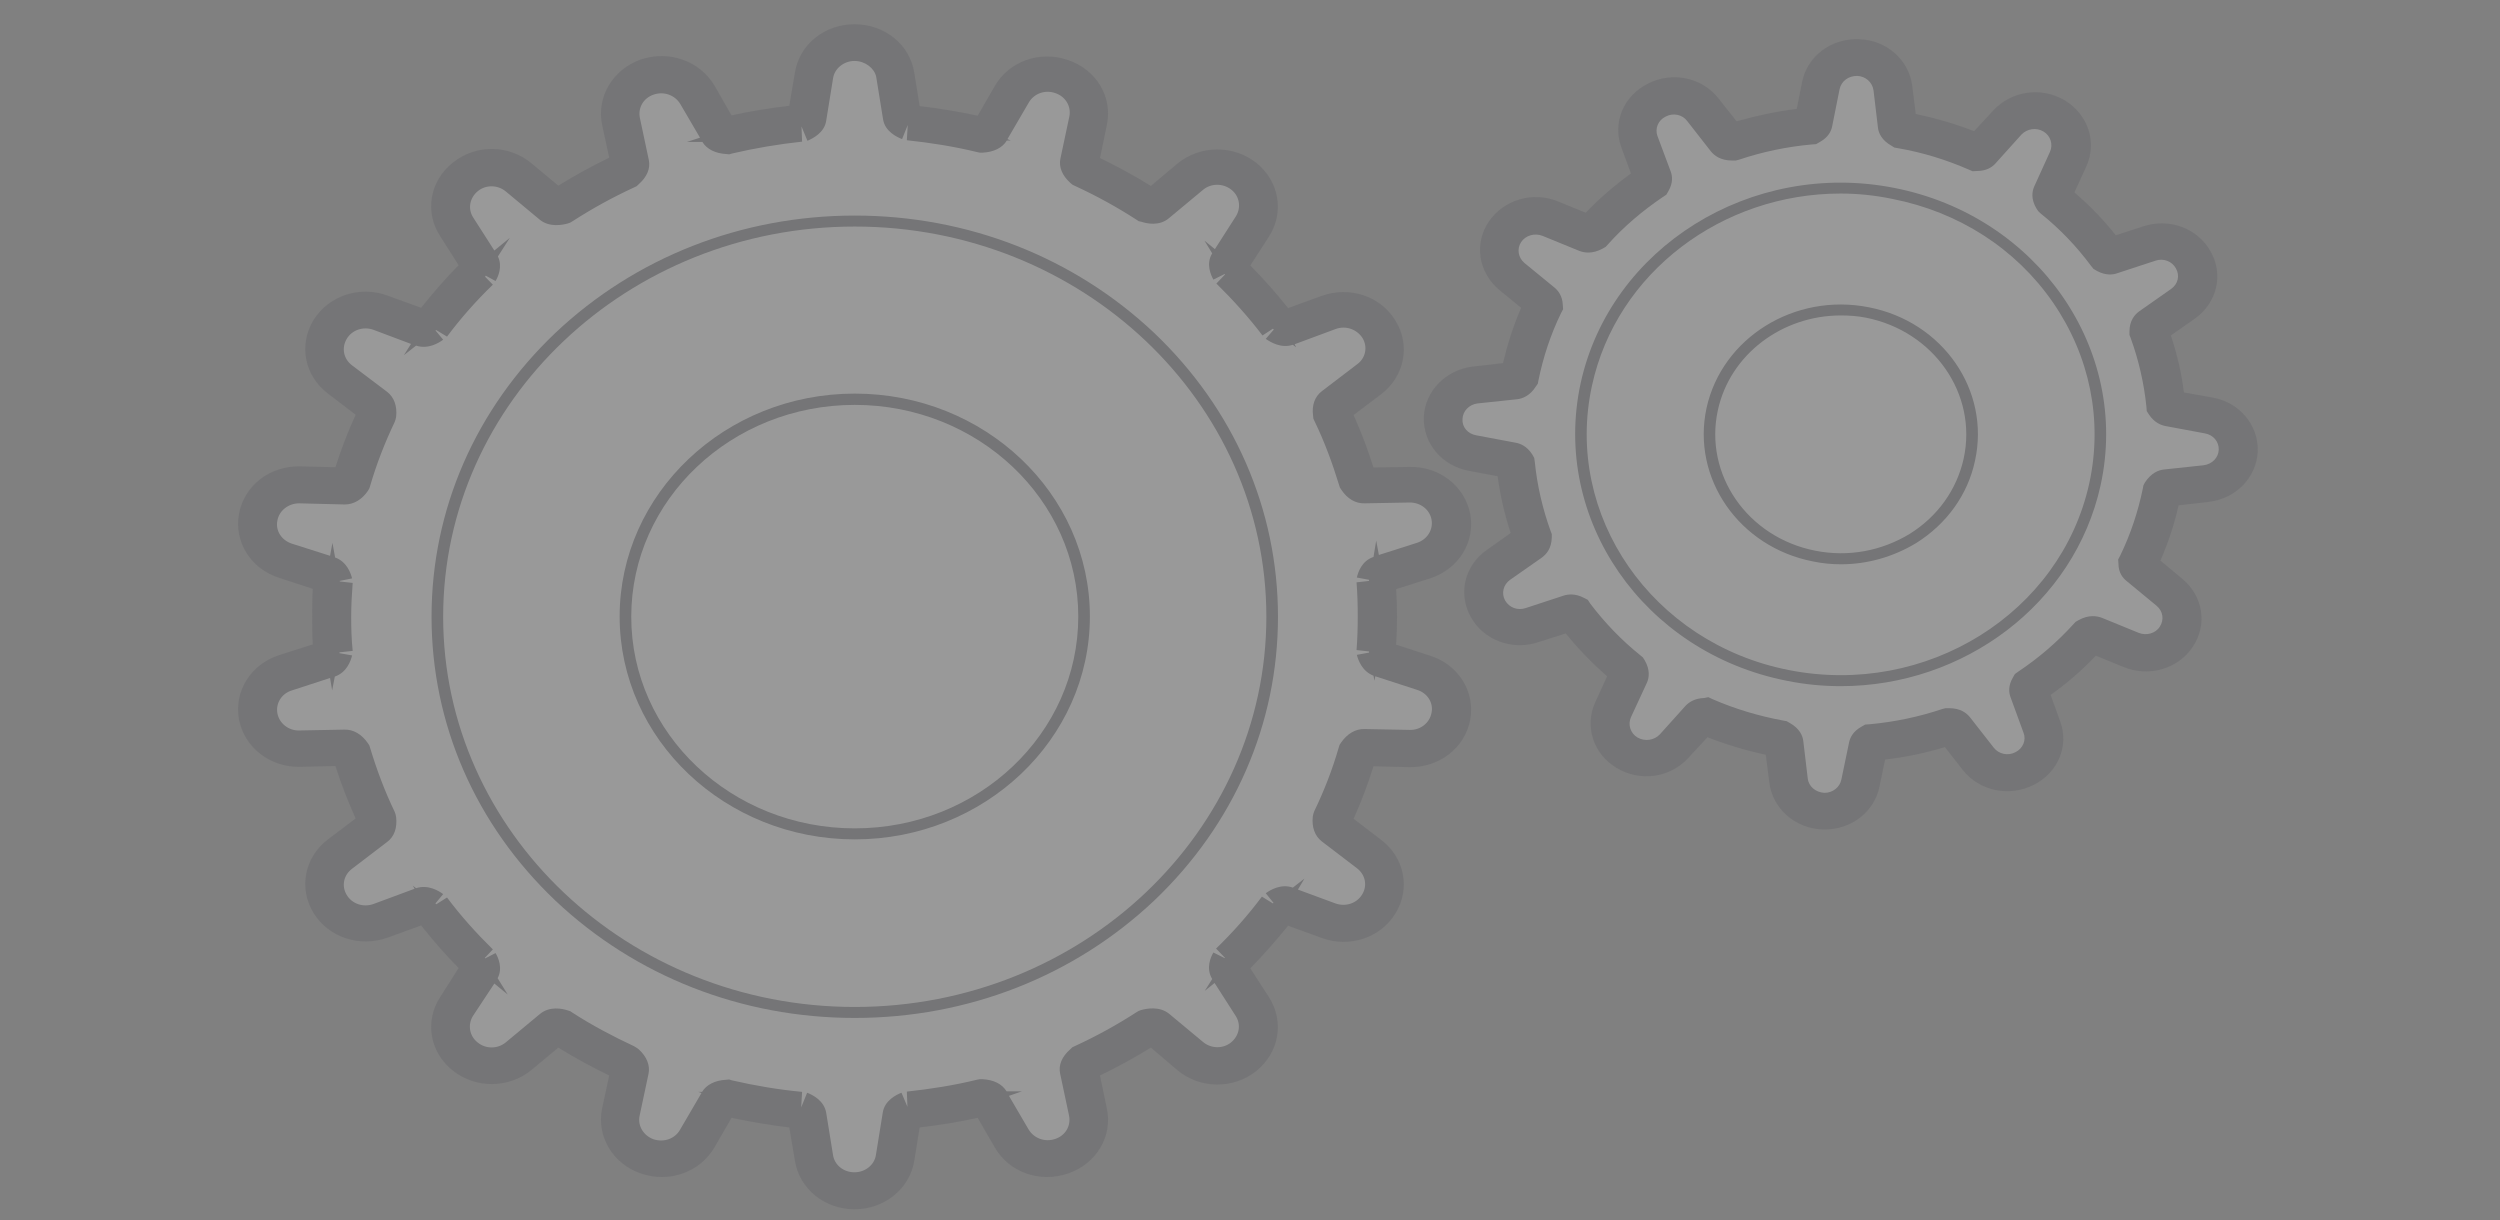 <svg width="84" height="41" viewBox="0 0 84 41" fill="none" xmlns="http://www.w3.org/2000/svg">
    <rect x="0" y="0" width="84" height="41" fill="#808080" stroke="none"/>
    <g opacity="0.2" clip-path="url(#clip0_119_2771)">
        <path d="M47.83 22.61L46.4 22.145C46.29 22.107 46.24 21.899 46.24 21.899V21.908C46.27 21.519 46.29 21.121 46.29 20.723C46.29 20.334 46.27 19.936 46.24 19.538V19.557C46.24 19.557 46.29 19.339 46.4 19.301L47.83 18.837C48.47 18.628 48.86 18.012 48.75 17.377C48.63 16.742 48.04 16.277 47.36 16.287L45.84 16.325C45.74 16.325 45.64 16.182 45.61 16.144C45.38 15.377 45.1 14.637 44.76 13.926C44.75 13.879 44.74 13.708 44.82 13.651L46 12.751C46.53 12.343 46.68 11.632 46.33 11.073C45.99 10.513 45.27 10.267 44.63 10.504L43.22 11.025C43.11 11.073 42.93 10.93 42.93 10.93C42.45 10.286 41.91 9.689 41.33 9.129L41.34 9.139C41.34 9.139 41.23 8.949 41.29 8.845L42.07 7.622C42.43 7.072 42.3 6.352 41.78 5.944C41.26 5.527 40.5 5.536 39.98 5.963L38.85 6.911C38.77 6.987 38.55 6.92 38.55 6.92C37.86 6.484 37.14 6.086 36.4 5.745C36.37 5.717 36.24 5.593 36.26 5.498L36.56 4.086C36.69 3.451 36.32 2.825 35.67 2.607C35.03 2.38 34.32 2.636 33.99 3.204L33.26 4.465C33.21 4.56 33.02 4.569 32.98 4.569C32.19 4.38 31.37 4.247 30.54 4.171C30.54 4.171 30.33 4.086 30.31 3.972L30.07 2.541C29.97 1.896 29.39 1.432 28.71 1.432C28.03 1.432 27.45 1.906 27.34 2.541L27.12 3.963C27.1 4.076 26.88 4.152 26.88 4.152C26.05 4.238 25.23 4.37 24.44 4.56C24.4 4.56 24.21 4.541 24.16 4.456L23.43 3.195C23.11 2.626 22.39 2.38 21.75 2.588C21.11 2.816 20.74 3.441 20.87 4.076L21.17 5.489C21.19 5.584 21.05 5.707 21.02 5.735C20.28 6.077 19.56 6.475 18.88 6.911C18.87 6.911 18.66 6.977 18.57 6.901L17.44 5.954C16.92 5.527 16.16 5.517 15.64 5.935C15.12 6.352 14.99 7.063 15.34 7.612L16.13 8.845C16.19 8.93 16.08 9.129 16.08 9.129L16.09 9.12C15.51 9.689 14.98 10.286 14.49 10.921C14.49 10.921 14.3 11.063 14.19 11.025L12.78 10.504C12.15 10.267 11.43 10.504 11.09 11.063C10.75 11.623 10.89 12.334 11.42 12.741L12.6 13.642C12.68 13.699 12.67 13.879 12.66 13.917C12.32 14.637 12.04 15.367 11.81 16.135C11.78 16.173 11.68 16.315 11.58 16.315L10.06 16.287C9.38 16.268 8.79 16.723 8.67 17.367C8.55 18.002 8.94 18.628 9.59 18.837L11.02 19.292C11.13 19.33 11.18 19.548 11.18 19.548V19.538C11.15 19.927 11.13 20.316 11.13 20.714C11.13 21.112 11.15 21.51 11.18 21.899V21.889C11.18 21.889 11.13 22.107 11.02 22.145L9.59 22.6C8.94 22.809 8.55 23.434 8.67 24.07C8.79 24.705 9.38 25.169 10.06 25.15L11.58 25.122C11.68 25.122 11.78 25.264 11.81 25.302C12.04 26.06 12.32 26.8 12.66 27.52C12.67 27.558 12.68 27.738 12.6 27.795L11.42 28.696C10.89 29.103 10.74 29.814 11.09 30.374C11.43 30.933 12.15 31.17 12.78 30.933L14.19 30.412C14.3 30.374 14.49 30.516 14.49 30.516C14.97 31.151 15.51 31.758 16.09 32.317L16.08 32.307C16.08 32.307 16.19 32.497 16.13 32.592L15.34 33.815C14.99 34.374 15.12 35.085 15.64 35.502C16.16 35.91 16.92 35.91 17.44 35.483L18.57 34.535C18.66 34.459 18.87 34.526 18.88 34.526C19.56 34.962 20.28 35.36 21.02 35.701C21.06 35.73 21.19 35.862 21.17 35.948L20.87 37.36C20.73 37.995 21.11 38.621 21.75 38.849C22.39 39.067 23.11 38.811 23.43 38.242L24.16 36.981C24.21 36.896 24.4 36.877 24.44 36.877C25.23 37.066 26.05 37.199 26.88 37.285C26.88 37.285 27.1 37.36 27.12 37.474L27.34 38.896C27.45 39.531 28.03 40.005 28.71 40.005C29.39 40.005 29.97 39.531 30.07 38.896L30.3 37.474C30.32 37.36 30.54 37.285 30.54 37.285C31.37 37.199 32.19 37.066 32.98 36.877C33.02 36.877 33.21 36.896 33.26 36.981L33.99 38.242C34.31 38.811 35.02 39.057 35.67 38.849C36.31 38.621 36.68 37.995 36.55 37.36L36.25 35.948C36.23 35.853 36.37 35.73 36.4 35.701C37.14 35.36 37.86 34.962 38.54 34.526C38.55 34.526 38.76 34.459 38.85 34.535L39.98 35.483C40.5 35.91 41.26 35.919 41.78 35.502C42.3 35.085 42.43 34.374 42.07 33.815L41.29 32.592C41.23 32.497 41.34 32.307 41.34 32.307L41.33 32.317C41.91 31.748 42.44 31.142 42.93 30.516C42.93 30.516 43.11 30.374 43.22 30.412L44.63 30.933C45.27 31.17 45.99 30.933 46.33 30.374C46.67 29.814 46.53 29.103 46 28.696L44.82 27.795C44.74 27.738 44.75 27.558 44.76 27.52C45.1 26.8 45.38 26.06 45.61 25.302C45.64 25.264 45.74 25.122 45.84 25.122L47.36 25.15C48.04 25.169 48.63 24.705 48.75 24.07C48.86 23.434 48.47 22.809 47.83 22.61Z" fill="white"/>
        <path d="M28.71 40.631C27.71 40.631 26.86 39.948 26.71 39L26.52 37.882C25.87 37.806 25.22 37.692 24.58 37.559L24.01 38.545C23.52 39.389 22.48 39.759 21.53 39.427C20.59 39.105 20.04 38.185 20.23 37.247L20.47 36.137C19.88 35.853 19.31 35.54 18.76 35.199L17.86 35.948C17.1 36.574 15.99 36.583 15.22 35.976C14.44 35.36 14.26 34.317 14.79 33.502L15.41 32.526C14.96 32.071 14.54 31.587 14.15 31.094L13.03 31.502C12.09 31.843 11.04 31.502 10.53 30.668C10.03 29.843 10.23 28.8 11.02 28.203L11.95 27.501C11.69 26.923 11.46 26.335 11.27 25.738L10.08 25.766C9.07 25.785 8.21 25.112 8.03 24.174C7.86 23.226 8.42 22.325 9.38 22.012L10.51 21.652C10.49 21.339 10.49 21.026 10.49 20.714C10.49 20.41 10.49 20.098 10.51 19.785L9.38 19.415C8.42 19.112 7.86 18.201 8.03 17.263C8.21 16.315 9.06 15.651 10.08 15.67L11.27 15.699C11.46 15.102 11.69 14.504 11.95 13.936L11.02 13.225C10.23 12.627 10.03 11.594 10.53 10.76C11.04 9.935 12.09 9.584 13.03 9.935L14.15 10.343C14.54 9.85 14.96 9.366 15.41 8.911L14.79 7.935C14.26 7.12 14.44 6.077 15.22 5.461C15.99 4.844 17.1 4.854 17.86 5.489L18.76 6.238C19.31 5.897 19.88 5.584 20.47 5.299L20.23 4.19C20.04 3.252 20.59 2.332 21.53 2C22.48 1.678 23.52 2.048 24.01 2.882L24.58 3.877C25.22 3.735 25.87 3.631 26.52 3.555L26.71 2.436C26.86 1.498 27.7 0.815 28.71 0.815C29.73 0.815 30.57 1.498 30.72 2.446L30.9 3.565C31.56 3.64 32.21 3.754 32.85 3.887L33.42 2.901C33.9 2.057 34.94 1.688 35.89 2.019C36.84 2.342 37.39 3.261 37.19 4.2L36.96 5.309C37.54 5.593 38.12 5.906 38.67 6.247L39.56 5.498C40.32 4.873 41.44 4.863 42.21 5.47C42.98 6.086 43.16 7.129 42.64 7.944L42.01 8.921C42.46 9.376 42.89 9.859 43.28 10.352L44.4 9.945C45.34 9.603 46.39 9.945 46.89 10.779C47.4 11.604 47.19 12.646 46.41 13.243L45.48 13.945C45.74 14.523 45.96 15.111 46.15 15.708L47.35 15.689C48.36 15.661 49.22 16.334 49.4 17.273C49.57 18.221 49.01 19.121 48.05 19.434L46.91 19.794C46.93 20.107 46.94 20.42 46.94 20.733C46.94 21.036 46.93 21.349 46.91 21.662L48.05 22.031C49.01 22.335 49.57 23.245 49.4 24.183C49.22 25.131 48.36 25.795 47.35 25.776L46.15 25.747C45.96 26.345 45.74 26.942 45.48 27.511L46.41 28.222C47.19 28.819 47.4 29.852 46.89 30.686C46.39 31.511 45.34 31.862 44.4 31.511L43.28 31.104C42.88 31.597 42.46 32.08 42.01 32.535L42.64 33.511C43.16 34.327 42.98 35.37 42.21 35.986C41.44 36.602 40.32 36.592 39.56 35.957L38.67 35.199C38.12 35.54 37.54 35.853 36.96 36.137L37.19 37.247C37.39 38.176 36.84 39.105 35.89 39.427C34.94 39.759 33.9 39.389 33.42 38.545L32.85 37.559C32.21 37.702 31.55 37.806 30.9 37.882L30.72 39C30.57 39.939 29.72 40.631 28.71 40.631ZM27.12 36.716C27.29 36.782 27.69 36.972 27.76 37.389L27.99 38.811C28.04 39.142 28.34 39.389 28.71 39.389C29.07 39.389 29.38 39.142 29.43 38.811L29.66 37.389C29.72 36.972 30.12 36.782 30.29 36.716L30.49 37.19L30.47 36.678C31.26 36.592 32.05 36.469 32.82 36.28L32.92 36.261H33.01C33.39 36.28 33.67 36.422 33.82 36.668H34.34L33.9 36.82L34.56 37.948C34.74 38.251 35.11 38.384 35.45 38.27C35.8 38.157 35.99 37.825 35.92 37.484L35.62 36.071C35.56 35.787 35.68 35.502 35.96 35.256L36.03 35.189L36.11 35.151C36.83 34.82 37.52 34.441 38.18 34.014L38.26 33.967L38.34 33.938C38.51 33.891 38.95 33.796 39.28 34.061L40.42 35.009C40.69 35.237 41.09 35.246 41.36 35.028C41.64 34.801 41.71 34.431 41.52 34.137L40.81 33.028L40.48 33.293L40.73 32.895C40.51 32.535 40.68 32.156 40.77 32.004L41.15 32.194L41.16 32.184L40.86 31.872C41.42 31.331 41.94 30.743 42.4 30.127L42.77 30.355L42.79 30.336L42.53 30.013C42.67 29.909 43.04 29.682 43.44 29.824L43.83 29.52L43.61 29.89L44.87 30.355C45.21 30.478 45.59 30.355 45.77 30.051C45.95 29.758 45.88 29.388 45.59 29.17L44.41 28.269C44.18 28.089 44.07 27.795 44.11 27.435L44.13 27.34L44.16 27.255C44.49 26.572 44.77 25.852 44.98 25.122L45.01 25.027L45.06 24.951C45.27 24.648 45.55 24.487 45.85 24.496L47.37 24.525C47.73 24.534 48.04 24.288 48.1 23.946C48.17 23.614 47.96 23.283 47.61 23.178L46.21 22.723L46.18 22.875L46.15 22.704C45.76 22.553 45.63 22.164 45.59 22.003L46 21.927V21.889L45.58 21.842C45.61 21.463 45.62 21.083 45.62 20.704C45.62 20.325 45.61 19.946 45.58 19.567L46 19.519V19.481L45.59 19.405C45.63 19.235 45.75 18.846 46.15 18.713L46.24 18.164L46.33 18.647L47.61 18.239C47.96 18.126 48.16 17.794 48.1 17.462C48.04 17.121 47.73 16.884 47.37 16.884L45.85 16.912C45.55 16.922 45.27 16.761 45.07 16.457L45.02 16.381L44.99 16.287C44.77 15.566 44.5 14.836 44.17 14.154L44.13 14.068L44.12 13.973C44.07 13.613 44.18 13.319 44.42 13.139L45.6 12.239C45.89 12.03 45.96 11.651 45.78 11.357C45.59 11.063 45.22 10.93 44.88 11.054L43.5 11.566L43.55 11.67L43.44 11.585C43.04 11.717 42.68 11.49 42.53 11.386L42.8 11.073L42.77 11.044L42.42 11.272C41.95 10.655 41.43 10.077 40.87 9.527L41.16 9.224L41.15 9.205L40.77 9.395C40.69 9.253 40.51 8.864 40.73 8.513L40.47 8.086L40.82 8.371L41.53 7.262C41.71 6.968 41.65 6.589 41.37 6.371C41.09 6.153 40.69 6.153 40.42 6.38L39.28 7.328C38.95 7.612 38.52 7.508 38.35 7.451L38.26 7.432L38.19 7.385C37.53 6.958 36.84 6.579 36.12 6.247L36.04 6.209L35.96 6.143C35.69 5.897 35.57 5.612 35.63 5.328L35.93 3.915C36 3.574 35.8 3.242 35.46 3.129C35.11 3.005 34.74 3.147 34.57 3.441L33.85 4.674L33.96 4.721H33.83C33.68 4.968 33.39 5.11 33.02 5.129H32.92L32.83 5.11C32.05 4.92 31.27 4.797 30.47 4.712L30.5 4.2L30.31 4.674C30.14 4.607 29.73 4.418 29.67 4.001L29.44 2.579C29.38 2.294 29.07 2.048 28.71 2.048C28.36 2.048 28.04 2.294 27.99 2.636L27.76 4.058C27.7 4.465 27.3 4.655 27.13 4.731L26.93 4.247L26.95 4.759C26.16 4.844 25.37 4.977 24.6 5.157L24.5 5.186L24.41 5.176C24.04 5.157 23.75 5.015 23.6 4.769H23.08L23.52 4.626L22.86 3.498C22.68 3.195 22.31 3.062 21.97 3.176C21.62 3.29 21.43 3.621 21.5 3.963L21.8 5.375C21.86 5.66 21.74 5.944 21.46 6.191L21.39 6.257L21.31 6.295C20.59 6.627 19.9 7.006 19.24 7.432L19.16 7.48L19.08 7.508C18.91 7.556 18.47 7.65 18.14 7.385L17 6.437C16.73 6.209 16.33 6.2 16.06 6.418C15.78 6.646 15.71 7.015 15.9 7.309L16.61 8.418L17.13 7.992L16.73 8.617C16.89 8.949 16.74 9.3 16.65 9.442L16.32 9.262L16.3 9.3L16.56 9.565C16 10.106 15.48 10.693 15.02 11.31L14.66 11.092L14.63 11.101L14.89 11.414C14.75 11.518 14.39 11.746 13.98 11.613L13.57 11.935L13.81 11.556L12.55 11.082C12.21 10.959 11.83 11.082 11.65 11.386C11.47 11.689 11.54 12.059 11.83 12.277L13.01 13.168C13.24 13.348 13.35 13.642 13.31 14.002L13.29 14.097L13.26 14.182C12.93 14.874 12.65 15.595 12.44 16.315L12.41 16.41L12.36 16.495C12.16 16.789 11.88 16.95 11.59 16.95C11.58 16.95 11.57 16.95 11.57 16.95L10.05 16.912C9.7 16.912 9.38 17.149 9.32 17.491C9.25 17.832 9.46 18.154 9.81 18.268L11.09 18.675L11.17 18.239L11.26 18.732C11.66 18.875 11.79 19.273 11.83 19.434L11.41 19.519L11.42 19.538L11.85 19.586C11.82 19.974 11.8 20.353 11.8 20.733C11.8 21.102 11.81 21.491 11.85 21.87L11.41 21.918L11.4 21.946L11.83 22.022C11.79 22.192 11.66 22.591 11.25 22.733L11.16 23.197L11.09 22.78L9.81 23.197C9.46 23.302 9.26 23.634 9.32 23.965C9.38 24.306 9.7 24.553 10.05 24.544L11.57 24.515C11.87 24.506 12.15 24.667 12.36 24.97L12.41 25.046L12.44 25.141C12.66 25.871 12.93 26.591 13.26 27.274L13.29 27.359L13.31 27.454C13.35 27.814 13.25 28.108 13.01 28.288L11.83 29.189C11.54 29.407 11.47 29.776 11.65 30.07C11.83 30.374 12.21 30.497 12.55 30.374L13.93 29.862L13.87 29.758L13.98 29.843C14.39 29.71 14.75 29.938 14.89 30.042L14.63 30.355L14.66 30.383L15.02 30.156C15.48 30.772 16 31.35 16.56 31.9L16.29 32.184L16.3 32.203L16.65 32.023C16.74 32.165 16.9 32.535 16.72 32.867L17.06 33.417L16.61 33.047L15.89 34.137C15.71 34.431 15.77 34.81 16.05 35.028C16.33 35.256 16.73 35.246 17 35.019L18.14 34.071C18.47 33.796 18.9 33.891 19.07 33.948L19.16 33.976L19.23 34.023C19.89 34.45 20.59 34.82 21.3 35.151L21.38 35.199L21.46 35.256C21.73 35.502 21.85 35.796 21.79 36.081L21.49 37.493C21.42 37.825 21.62 38.157 21.96 38.28C22.31 38.394 22.68 38.261 22.85 37.958L23.57 36.725L23.46 36.687H23.59C23.74 36.441 24.03 36.299 24.4 36.28L24.5 36.27L24.59 36.299C25.37 36.479 26.15 36.611 26.95 36.687L26.92 37.209L27.12 36.716Z" fill="#4A4A54"/>
        <path d="M28.72 34.023C36.47 34.023 42.75 28.07 42.75 20.723C42.75 13.376 36.47 7.423 28.72 7.423C20.97 7.423 14.69 13.376 14.69 20.723C14.69 28.07 20.97 34.023 28.72 34.023Z" fill="white"/>
        <path d="M28.72 34.203C24.92 34.203 21.35 32.8 18.66 30.26C15.98 27.71 14.5 24.326 14.5 20.723C14.5 17.121 15.98 13.736 18.66 11.186C21.35 8.646 24.92 7.243 28.72 7.243C32.52 7.243 36.09 8.646 38.78 11.186C41.46 13.736 42.94 17.121 42.94 20.723C42.94 24.326 41.46 27.71 38.78 30.26C36.09 32.8 32.52 34.203 28.72 34.203ZM28.72 7.612C21.09 7.612 14.89 13.49 14.89 20.723C14.89 27.956 21.09 33.834 28.72 33.834C36.35 33.834 42.55 27.956 42.55 20.723C42.55 13.49 36.35 7.612 28.72 7.612Z" fill="#4A4A54"/>
        <path d="M28.72 28.032C32.98 28.032 36.43 24.762 36.43 20.723C36.43 16.685 32.98 13.414 28.72 13.414C24.46 13.414 21.01 16.685 21.01 20.723C21.01 24.762 24.46 28.032 28.72 28.032Z" fill="white"/>
        <path d="M28.72 28.203C24.37 28.203 20.82 24.847 20.82 20.714C20.82 16.59 24.36 13.225 28.72 13.225C33.08 13.225 36.62 16.581 36.62 20.714C36.62 24.847 33.07 28.203 28.72 28.203ZM28.72 13.604C24.58 13.604 21.21 16.789 21.21 20.723C21.21 24.657 24.58 27.833 28.72 27.833C32.87 27.833 36.23 24.648 36.23 20.714C36.23 16.789 32.86 13.604 28.72 13.604Z" fill="#4A4A54"/>
        <path d="M72.88 19.908L71.87 19.074C71.83 19.045 71.82 18.988 71.82 18.931C72.18 18.173 72.45 17.377 72.62 16.533C72.66 16.476 72.71 16.41 72.78 16.391L74.11 16.249C74.71 16.182 75.17 15.708 75.2 15.139C75.22 14.561 74.8 14.068 74.2 13.954L72.88 13.717C72.84 13.708 72.79 13.661 72.77 13.613C72.68 12.76 72.49 11.935 72.2 11.149C72.2 11.092 72.21 11.006 72.27 10.968L73.34 10.21C73.83 9.869 73.98 9.243 73.69 8.741C73.42 8.229 72.78 8.001 72.21 8.181L70.95 8.598C70.9 8.617 70.84 8.598 70.79 8.57C70.28 7.887 69.68 7.262 69 6.712C68.97 6.655 68.93 6.579 68.96 6.513L69.49 5.347C69.73 4.816 69.53 4.2 69.02 3.906C68.5 3.603 67.83 3.697 67.44 4.124L66.56 5.081C66.53 5.119 66.47 5.129 66.41 5.138C65.61 4.787 64.77 4.532 63.88 4.37C63.82 4.342 63.75 4.285 63.73 4.219L63.58 2.958C63.51 2.389 63.01 1.953 62.41 1.934C61.8 1.906 61.28 2.304 61.16 2.873L60.91 4.124C60.9 4.171 60.85 4.209 60.8 4.238C59.9 4.314 59.03 4.503 58.2 4.769C58.14 4.769 58.05 4.759 58.01 4.712L57.21 3.688C56.85 3.223 56.19 3.081 55.66 3.356C55.12 3.621 54.88 4.219 55.07 4.759L55.51 5.963C55.53 6.001 55.51 6.058 55.48 6.105C54.76 6.598 54.1 7.157 53.52 7.802C53.46 7.831 53.38 7.868 53.31 7.849L52.08 7.338C51.52 7.11 50.88 7.3 50.56 7.793C50.24 8.276 50.34 8.911 50.79 9.29L51.8 10.115C51.84 10.153 51.85 10.2 51.86 10.257C51.49 11.016 51.22 11.822 51.05 12.665C51.02 12.713 50.96 12.789 50.89 12.798L49.56 12.94C48.97 13.016 48.5 13.48 48.48 14.049C48.45 14.628 48.87 15.13 49.47 15.234L50.79 15.481C50.84 15.481 50.88 15.528 50.91 15.576C50.99 16.429 51.19 17.253 51.47 18.04C51.47 18.097 51.46 18.183 51.41 18.221L50.33 18.979C49.84 19.32 49.69 19.946 49.98 20.458C50.26 20.96 50.89 21.197 51.46 21.008L52.73 20.59C52.77 20.581 52.83 20.59 52.88 20.619C53.4 21.301 53.99 21.927 54.67 22.477C54.7 22.534 54.74 22.619 54.72 22.676L54.18 23.852C53.94 24.373 54.14 24.989 54.66 25.292C55.17 25.586 55.84 25.501 56.24 25.065L57.11 24.108C57.15 24.07 57.2 24.06 57.26 24.06C58.06 24.401 58.91 24.657 59.8 24.818C59.85 24.847 59.93 24.904 59.94 24.97L60.1 26.231C60.17 26.8 60.66 27.236 61.26 27.264C61.87 27.283 62.4 26.885 62.51 26.316L62.77 25.065C62.77 25.027 62.82 24.98 62.87 24.961C63.77 24.875 64.64 24.695 65.47 24.42C65.53 24.42 65.62 24.43 65.66 24.477L66.46 25.501C66.82 25.965 67.48 26.108 68.02 25.833C68.55 25.567 68.8 24.97 68.6 24.43L68.16 23.235C68.15 23.188 68.17 23.131 68.19 23.084C68.91 22.6 69.57 22.031 70.15 21.387C70.21 21.358 70.3 21.32 70.36 21.349L71.6 21.851C72.15 22.079 72.8 21.889 73.12 21.406C73.44 20.913 73.34 20.278 72.88 19.908Z" fill="white"/>
        <path d="M61.31 27.871C61.29 27.871 61.27 27.871 61.24 27.871C60.31 27.833 59.56 27.169 59.45 26.297L59.33 25.359C58.66 25.217 58 25.017 57.37 24.771L56.73 25.463C56.12 26.136 55.11 26.278 54.32 25.804C53.54 25.34 53.23 24.411 53.6 23.596L54 22.723C53.49 22.278 53.02 21.794 52.61 21.282L51.69 21.576C50.81 21.87 49.85 21.51 49.42 20.733C48.98 19.946 49.21 18.998 49.96 18.476L50.76 17.908C50.55 17.282 50.41 16.647 50.32 16.002L49.37 15.822C48.45 15.661 47.81 14.893 47.84 14.011C47.88 13.139 48.58 12.419 49.5 12.315L50.5 12.201C50.65 11.575 50.85 10.94 51.11 10.343L50.38 9.745C49.68 9.158 49.52 8.2 50.02 7.451C50.52 6.712 51.5 6.418 52.35 6.769L53.28 7.148C53.74 6.665 54.25 6.228 54.8 5.83L54.48 4.958C54.17 4.124 54.55 3.214 55.38 2.806C56.2 2.389 57.2 2.607 57.75 3.318L58.35 4.077C59.01 3.887 59.68 3.745 60.37 3.659L60.55 2.759C60.72 1.887 61.53 1.28 62.46 1.318C63.39 1.346 64.14 2.01 64.25 2.882L64.37 3.83C65.04 3.972 65.7 4.162 66.33 4.408L66.97 3.716C67.58 3.053 68.59 2.901 69.38 3.375C70.16 3.849 70.47 4.778 70.1 5.593L69.7 6.465C70.21 6.902 70.68 7.385 71.09 7.906L72.02 7.603C72.89 7.319 73.85 7.669 74.28 8.456C74.72 9.234 74.49 10.182 73.74 10.712L72.94 11.272C73.15 11.897 73.3 12.542 73.38 13.187L74.34 13.357C75.25 13.518 75.89 14.286 75.86 15.168C75.82 16.05 75.12 16.761 74.2 16.865L73.2 16.979C73.06 17.614 72.85 18.239 72.59 18.837L73.32 19.443C74.02 20.022 74.18 20.979 73.68 21.728C73.19 22.477 72.2 22.761 71.35 22.411L70.42 22.031C69.96 22.515 69.45 22.96 68.9 23.349L69.22 24.231C69.53 25.055 69.15 25.965 68.33 26.373C67.5 26.79 66.5 26.572 65.95 25.871L65.35 25.103C64.69 25.302 64.02 25.444 63.34 25.52L63.15 26.43C62.98 27.274 62.21 27.871 61.31 27.871ZM57.4 23.425L57.54 23.491C58.3 23.823 59.1 24.06 59.92 24.212L60.03 24.231L60.13 24.288C60.47 24.477 60.57 24.724 60.59 24.894L60.74 26.155C60.77 26.43 61.01 26.62 61.29 26.639C61.29 26.639 61.3 26.639 61.31 26.639C61.58 26.639 61.82 26.449 61.87 26.193L62.13 24.942C62.16 24.799 62.25 24.581 62.54 24.42L62.67 24.345L62.82 24.335C63.65 24.259 64.47 24.088 65.26 23.823L65.37 23.795H65.49C65.88 23.795 66.08 23.965 66.19 24.098L66.99 25.122C67.16 25.34 67.47 25.406 67.72 25.273C67.97 25.15 68.09 24.866 67.99 24.619L67.55 23.415C67.5 23.273 67.47 23.046 67.63 22.771L67.7 22.648L67.82 22.562C68.5 22.107 69.12 21.576 69.67 20.97L69.74 20.894L69.84 20.837C70.18 20.647 70.46 20.695 70.63 20.761L71.86 21.264C72.12 21.368 72.43 21.282 72.57 21.055C72.72 20.827 72.68 20.534 72.46 20.353L71.45 19.519C71.33 19.424 71.18 19.244 71.18 18.941L71.17 18.799L71.24 18.666C71.59 17.946 71.84 17.187 72 16.41L72.02 16.305L72.07 16.211C72.28 15.888 72.53 15.794 72.71 15.775L74.04 15.633C74.33 15.595 74.54 15.377 74.55 15.111C74.56 14.846 74.37 14.609 74.08 14.561L72.76 14.315C72.61 14.286 72.39 14.201 72.21 13.936L72.13 13.812L72.12 13.67C72.04 12.883 71.86 12.097 71.59 11.357L71.55 11.253V11.139C71.55 10.769 71.73 10.57 71.87 10.466L72.95 9.708C73.18 9.546 73.25 9.262 73.11 9.016C72.98 8.779 72.69 8.665 72.42 8.76L71.15 9.177C71 9.234 70.76 9.262 70.47 9.11L70.34 9.034L70.25 8.921C69.77 8.276 69.21 7.688 68.57 7.176L68.49 7.101L68.43 7.015C68.23 6.683 68.28 6.428 68.35 6.266L68.88 5.1C68.99 4.854 68.9 4.56 68.66 4.418C68.42 4.276 68.11 4.323 67.92 4.522L67.05 5.489C66.95 5.603 66.76 5.745 66.43 5.745L66.28 5.754L66.15 5.698C65.39 5.366 64.59 5.119 63.76 4.977L63.65 4.958L63.56 4.901C63.22 4.712 63.12 4.465 63.1 4.295L62.95 3.034C62.91 2.759 62.68 2.56 62.4 2.55C62.11 2.55 61.87 2.721 61.81 2.996L61.56 4.247C61.53 4.399 61.44 4.607 61.15 4.769L61.02 4.844L60.87 4.854C60.04 4.93 59.22 5.1 58.43 5.366L58.32 5.394H58.2C57.81 5.394 57.6 5.224 57.49 5.091L56.69 4.067C56.53 3.849 56.22 3.783 55.97 3.915C55.71 4.039 55.6 4.323 55.69 4.569L56.14 5.773C56.19 5.916 56.22 6.143 56.06 6.418L55.99 6.541L55.86 6.627C55.19 7.082 54.56 7.613 54.02 8.219L53.95 8.295L53.85 8.352C53.5 8.542 53.23 8.494 53.06 8.428L51.83 7.925C51.57 7.821 51.26 7.906 51.11 8.134C50.96 8.361 51.01 8.655 51.22 8.835L52.24 9.67C52.35 9.764 52.5 9.945 52.51 10.248L52.52 10.39L52.45 10.523C52.1 11.243 51.85 12.002 51.69 12.789L51.67 12.893L51.61 12.978C51.41 13.3 51.15 13.395 50.98 13.414L49.64 13.556C49.36 13.594 49.15 13.812 49.14 14.078C49.12 14.353 49.32 14.58 49.61 14.628L50.92 14.874C51.08 14.902 51.3 14.988 51.48 15.263L51.55 15.386L51.57 15.528C51.65 16.315 51.83 17.092 52.1 17.841L52.14 17.946V18.059C52.13 18.429 51.96 18.619 51.81 18.732L50.74 19.481C50.51 19.642 50.44 19.936 50.57 20.173C50.71 20.42 51 20.524 51.27 20.429L52.54 20.012C52.69 19.965 52.93 19.936 53.22 20.088L53.35 20.154L53.43 20.278C53.91 20.913 54.48 21.51 55.12 22.022L55.2 22.088L55.26 22.183C55.45 22.505 55.41 22.771 55.34 22.932L54.8 24.098C54.69 24.345 54.78 24.638 55.02 24.78C55.27 24.923 55.58 24.875 55.77 24.676L56.64 23.709C56.75 23.596 56.94 23.463 57.26 23.453L57.4 23.425Z" fill="#4A4A54"/>
        <path d="M61.84 22.866C66.66 22.866 70.57 19.169 70.57 14.599C70.57 10.03 66.66 6.323 61.84 6.323C57.02 6.323 53.12 10.03 53.12 14.599C53.12 19.169 57.02 22.866 61.84 22.866Z" fill="white"/>
        <path d="M61.85 23.055C61.25 23.055 60.65 22.998 60.04 22.875C55.22 21.927 52.12 17.443 53.11 12.874C54.11 8.314 58.84 5.366 63.65 6.314C68.47 7.262 71.58 11.746 70.58 16.305C69.7 20.297 65.98 23.055 61.85 23.055ZM61.84 6.503C57.88 6.503 54.32 9.139 53.49 12.959C52.54 17.32 55.51 21.614 60.11 22.515C64.72 23.425 69.24 20.609 70.2 16.239C70.66 14.125 70.22 11.964 68.98 10.163C67.73 8.352 65.81 7.12 63.58 6.683C62.99 6.56 62.41 6.503 61.84 6.503Z" fill="#4A4A54"/>
        <path d="M61.85 18.78C64.29 18.78 66.27 16.903 66.27 14.599C66.27 12.286 64.29 10.409 61.85 10.409C59.42 10.409 57.44 12.286 57.44 14.599C57.44 16.903 59.42 18.78 61.85 18.78Z" fill="white"/>
        <path d="M61.86 18.96C61.55 18.96 61.23 18.931 60.92 18.865C58.43 18.382 56.83 16.069 57.34 13.708C57.86 11.348 60.3 9.831 62.79 10.324C65.28 10.807 66.88 13.12 66.36 15.481C66.12 16.618 65.41 17.604 64.38 18.249C63.61 18.713 62.74 18.96 61.86 18.96ZM61.85 10.599C59.89 10.599 58.13 11.897 57.72 13.784C57.25 15.936 58.71 18.059 61 18.505C62.1 18.723 63.22 18.514 64.17 17.936C65.11 17.348 65.75 16.448 65.98 15.405C66.45 13.243 64.98 11.13 62.7 10.675C62.42 10.618 62.13 10.599 61.85 10.599Z" fill="#4A4A54"/>
    </g>
    <defs>
        <clipPath id="clip0_119_2771">
            <rect width="84" height="39.815" fill="white" transform="translate(0 0.815)"/>
        </clipPath>
    </defs>
</svg>
